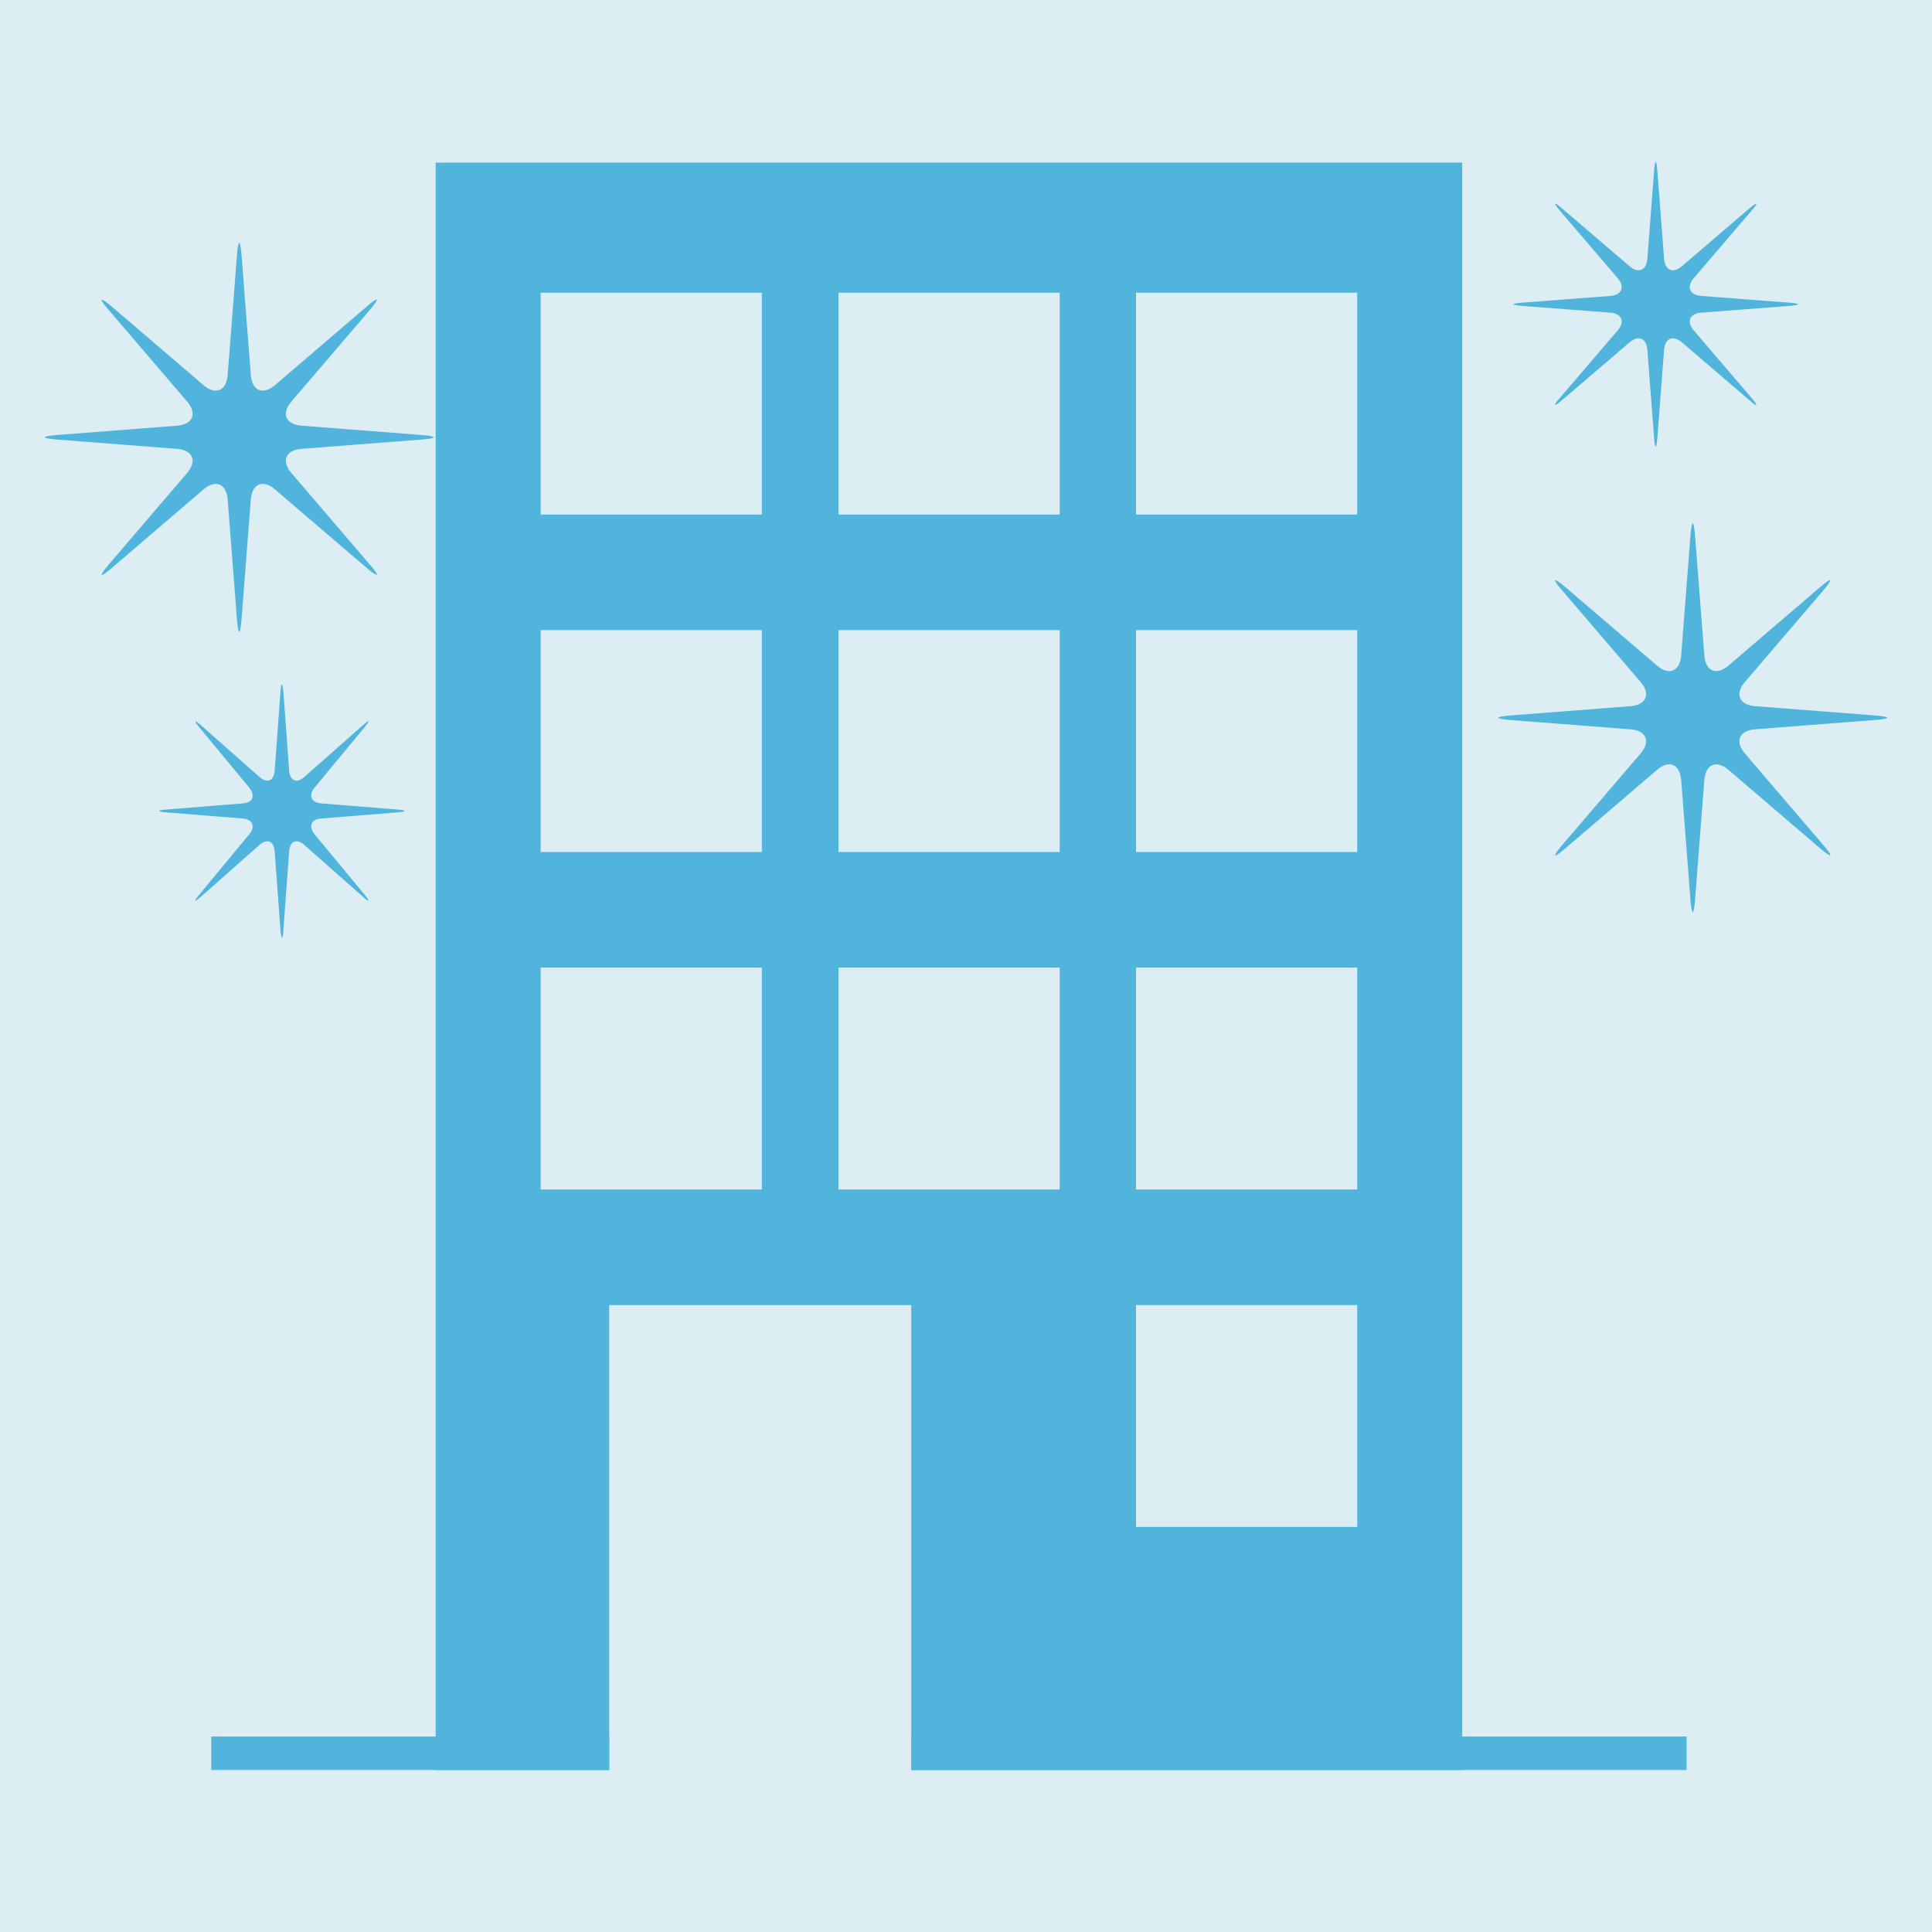 <svg id="Layer_2" xmlns="http://www.w3.org/2000/svg" viewBox="0 0 60 60"><defs><style>.cls-2{fill:#50b4dc}</style></defs><g id="_レイヤー_1" data-name="レイヤー_1"><path fill="#dceef4" d="M0 0h60v60H0z"/><path class="cls-2" d="M51.37 5.3c.03-.36.07-.36.1 0l.21 2.74c.03.36.28.46.55.23l2.09-1.79c.27-.23.31-.2.07.07L52.6 8.64c-.23.27-.13.52.23.55l2.74.21c.36.03.36.07 0 .1l-2.74.21c-.36.03-.46.28-.23.55l1.79 2.09c.23.27.2.31-.07.07l-2.09-1.79c-.27-.23-.52-.13-.55.23l-.21 2.74c-.03.36-.07.36-.1 0l-.21-2.74c-.03-.36-.28-.46-.55-.23l-2.09 1.79c-.27.23-.31.2-.07-.07l1.79-2.09c.23-.27.13-.52-.23-.55l-2.74-.21c-.36-.03-.36-.07 0-.1l2.74-.21c.36-.03.46-.28.23-.55l-1.79-2.09c-.23-.27-.2-.31.07-.07l2.09 1.79c.27.23.52.13.55-.23l.21-2.74zm1.13 11.32c.04-.49.1-.49.14 0l.29 3.74c.04.49.38.63.75.31l2.85-2.44c.37-.32.42-.28.1.1l-2.44 2.85c-.32.37-.18.71.31.75l3.74.29c.49.04.49.1 0 .14l-3.74.29c-.49.04-.63.38-.31.75l2.44 2.85c.32.37.28.42-.1.1l-2.85-2.44c-.37-.32-.71-.18-.75.31l-.29 3.74c-.04.49-.1.49-.14 0l-.29-3.74c-.04-.49-.38-.63-.75-.31l-2.85 2.44c-.37.32-.42.28-.1-.1l2.44-2.85c.32-.37.18-.71-.31-.75l-3.74-.29c-.49-.04-.49-.1 0-.14l3.74-.29c.49-.04.63-.38.31-.75l-2.44-2.85c-.32-.37-.28-.42.1-.1l2.85 2.44c.37.32.71.18.75-.31l.29-3.74zM7.36 7.91c.04-.49.1-.49.14 0l.29 3.74c.04.49.38.63.75.31l2.85-2.44c.37-.32.42-.28.1.1l-2.44 2.85c-.32.37-.18.71.31.75l3.74.29c.49.04.49.1 0 .14l-3.74.29c-.49.04-.63.38-.31.75l2.44 2.85c.32.37.28.42-.1.1L8.54 15.2c-.37-.32-.71-.18-.75.31l-.29 3.74c-.04.49-.1.49-.14 0l-.29-3.74c-.04-.49-.38-.63-.75-.31l-2.85 2.44c-.37.32-.42.28-.1-.1l2.44-2.85c.32-.37.18-.71-.31-.75l-3.74-.29c-.49-.04-.49-.1 0-.14l3.74-.29c.49-.04.63-.38.31-.75L3.37 9.62c-.32-.37-.28-.42.1-.1l2.85 2.44c.37.32.71.18.75-.31l.29-3.74zm1.35 13.58c.02-.32.06-.32.09 0l.18 2.44c.02.32.24.41.47.2l1.8-1.59c.24-.21.26-.18.06.06l-1.54 1.86c-.2.24-.11.46.2.49l2.36.19c.31.02.31.07 0 .09l-2.36.19c-.31.02-.4.24-.2.49l1.54 1.86c.2.24.17.27-.06.06l-1.8-1.59c-.24-.21-.45-.12-.47.2l-.18 2.44c-.02.32-.06.32-.09 0l-.18-2.44c-.02-.32-.24-.41-.47-.2l-1.8 1.59c-.24.21-.26.18-.06-.06l1.54-1.86c.2-.24.11-.46-.2-.49l-2.36-.19c-.31-.02-.31-.07 0-.09l2.36-.19c.31-.02.4-.24.2-.49L6.2 22.6c-.2-.24-.17-.27.06-.06l1.8 1.59c.24.21.45.12.47-.2l.18-2.44z"/><path class="cls-2" d="M13.53 5.05v49.92h5.39V40.53h9.38v14.44h17.11V5.05H13.53zm10.13 31.89h-6.87v-6.89h6.87v6.89zm0-10.48h-6.87v-6.89h6.87v6.89zm0-10.48h-6.87V9.09h6.87v6.89zm9.25 20.96h-6.87v-6.89h6.87v6.89zm0-10.48h-6.87v-6.89h6.87v6.89zm0-10.48h-6.87V9.09h6.87v6.89zm9.24 31.44h-6.87v-6.89h6.87v6.89zm0-10.48h-6.87v-6.89h6.87v6.89zm0-10.48h-6.87v-6.89h6.87v6.89zm0-10.48h-6.87V9.09h6.87v6.89z"/><path class="cls-2" d="M28.3 53.93h24.08v1.04H28.3zm-21.74 0h12.36v1.04H6.56z"/></g></svg>